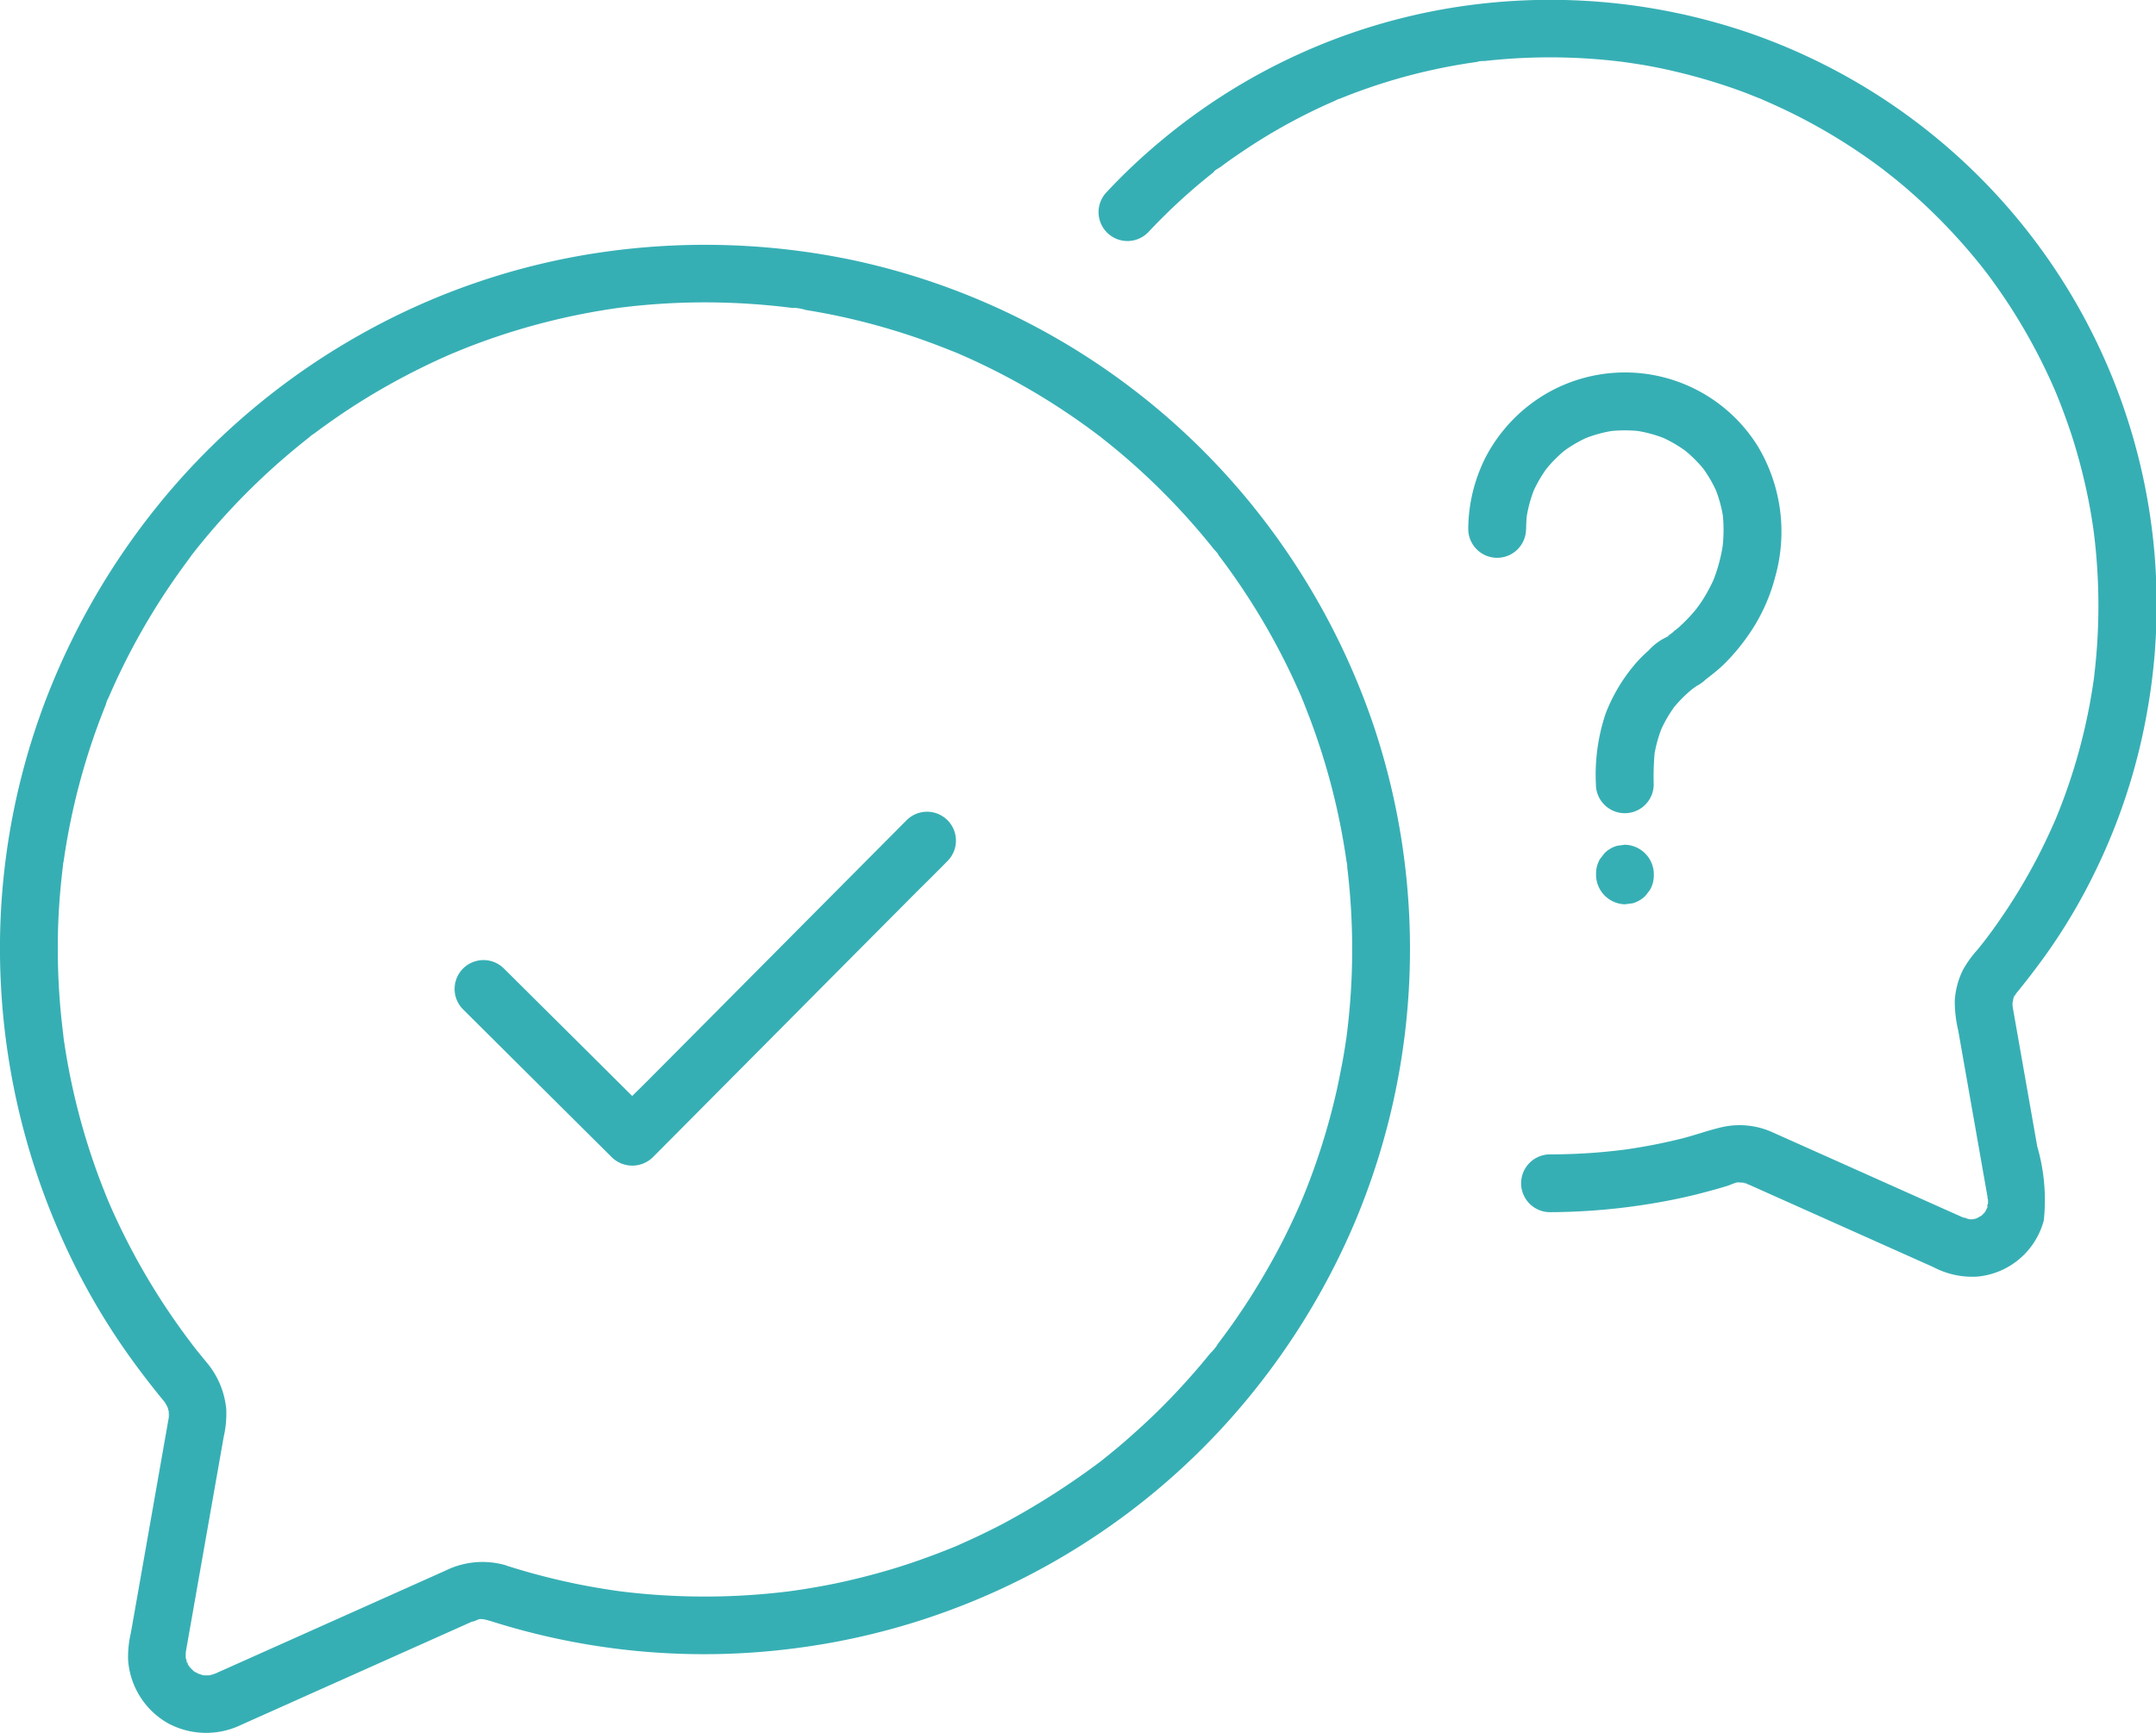 <?xml version="1.0" encoding="utf-8"?><svg id="Group_2009" data-name="Group 2009" xmlns="http://www.w3.org/2000/svg" xmlns:xlink="http://www.w3.org/1999/xlink" width="78.344" height="62.985" viewBox="0 0 78.344 62.985">
  <defs>
    <clipPath id="clip-path">
      <rect id="Rectangle_4441" data-name="Rectangle 4441" width="78.344" height="62.985" fill="#36afb4"/>
    </clipPath>
  </defs>
  <g id="Group_2008" data-name="Group 2008" clip-path="url(#clip-path)">
    <path id="Path_684" data-name="Path 684" d="M17.793,113.605a25.549,25.549,0,0,0,11.05,1.007,25.532,25.532,0,0,0,15.626-8.079A26.05,26.05,0,0,0,49.282,99a25.605,25.605,0,0,0,.657-17.857,26.018,26.018,0,0,0-4.29-7.9,25.546,25.546,0,0,0-14.7-9.1,26.193,26.193,0,0,0-9.385-.232,25.27,25.27,0,0,0-8.429,2.924,25.63,25.63,0,0,0-6.769,5.485A26.124,26.124,0,0,0,1.715,80,25.351,25.351,0,0,0,0,88.882a25.838,25.838,0,0,0,2.24,10.8,24.568,24.568,0,0,0,2.595,4.495q.444.61.92,1.2c.069.086.139.171.21.256.014.017.091.127.022.024s.019.038.036.065c.028.047.051.1.078.146.063.112-.031-.062-.027-.061a.791.791,0,0,1,.047.157c.076.228.007-.2.012.045,0,.044,0,.335.006.191.014-.244.012-.064.007-.053a.266.266,0,0,0-.009.051c-.015.077-.027.155-.041.233l-.956,5.432-.385,2.185a3.815,3.815,0,0,0-.1.979,2.875,2.875,0,0,0,1.47,2.316,2.927,2.927,0,0,0,2.633.049c.125-.055.25-.112.375-.168l2.132-.954,5.314-2.376.62-.277c.036-.016.073-.031.109-.049s-.176.07-.165.07c.11,0,.222-.1.338-.094-.288-.024.152.011.155.015s-.192-.045-.062-.009c.071.019.143.033.214.054a1.05,1.05,0,0,0,.558-2.024,3.034,3.034,0,0,0-2.15.2l-.543.243-2.264,1.013-5.12,2.29-.525.235-.04.018-.008,0c.244-.113.048-.028-.018-.009.011,0-.134.03-.134.031,0-.015.275-.016.079-.011-.077,0-.154,0-.231,0-.045,0-.189.008-.022,0s.038.007-.019-.012-.3-.1-.147-.039-.094-.059-.128-.078c-.2-.11.108.116-.017-.005-.061-.059-.121-.118-.18-.179-.026-.027-.1-.088,0,.007s0-.008-.026-.052-.04-.075-.062-.112c-.075-.128.063.018.028.073a1.275,1.275,0,0,0-.066-.219c-.067-.24-.008.16-.005-.019,0-.046,0-.092,0-.138s.024-.244,0-.073c-.022.152,0,.01.007-.024.017-.09.032-.181.048-.271l.951-5.4.375-2.129a3.761,3.761,0,0,0,.093-1,3.078,3.078,0,0,0-.722-1.715c-.122-.15-.246-.3-.366-.448q-.1-.129-.2-.26c.135.174-.038-.052-.087-.117A24.606,24.606,0,0,1,4.21,98.969q-.123-.266-.239-.535c-.022-.051-.045-.1-.066-.154.083.206.026.062.009.019-.042-.1-.085-.207-.126-.311q-.249-.626-.463-1.266a24.426,24.426,0,0,1-.69-2.5q-.143-.651-.25-1.309-.024-.149-.047-.3c-.009-.057-.017-.114-.025-.171-.005-.034-.03-.218-.011-.075s0-.011,0-.032c-.007-.058-.014-.115-.021-.173q-.023-.195-.044-.39A24.846,24.846,0,0,1,2.1,89.138q0-1.123.108-2.242.025-.267.056-.534.014-.124.03-.248a.734.734,0,0,1,.018-.141c-.082.213-.017.128,0,.032q.077-.544.179-1.084a24.375,24.375,0,0,1,1.165-4.131q.092-.242.189-.483a.98.98,0,0,1,.1-.256s-.086.2-.039.092l.068-.158q.212-.489.446-.969.465-.955,1.012-1.868.535-.893,1.144-1.739.149-.207.3-.412c.021-.028.2-.275.1-.138-.086.119-.017.022,0,0l.105-.134q.328-.414.672-.813a24.806,24.806,0,0,1,3.015-2.944q.184-.151.371-.3l.107-.084c.07-.055.067-.107-.051.039a1.222,1.222,0,0,1,.217-.165q.423-.317.859-.617.874-.6,1.8-1.122t1.9-.968q.235-.107.473-.21l.1-.041c.129-.058-.191.077-.06.025.1-.038.192-.079.288-.118q.482-.194.972-.367a24.383,24.383,0,0,1,4.208-1.074c.164-.027.328-.051.492-.075.187-.027-.043.006-.067.008l.142-.018.32-.038q.554-.063,1.11-.1,1.108-.075,2.219-.05t2.231.149l.248.029.142.018c.119.015.061-.041-.067-.009a1.862,1.862,0,0,1,.562.084q.523.084,1.043.191A24.393,24.393,0,0,1,34.456,67.4l.256.1.1.04c.131.053-.189-.084-.06-.025.167.076.336.146.5.222q.484.22.958.461.944.48,1.845,1.041.881.549,1.714,1.17l.19.143a.859.859,0,0,1,.108.083c-.146-.159-.111-.087-.052-.039.142.113.284.225.424.34q.407.333.8.684a24.716,24.716,0,0,1,2.864,3.03c.035.044.159.159.168.213,0,0-.13-.17-.06-.078l.083.108q.164.217.324.437.31.427.6.867.584.882,1.09,1.812t.92,1.878c.015.033.147.312.07.159s.034.083.053.129q.1.255.2.513.192.5.362,1.01a24.433,24.433,0,0,1,1,4.193l.02.141c.028.191,0-.05-.009-.067a.9.9,0,0,1,.031.248q.034.284.062.569.055.555.084,1.113.059,1.128.016,2.258c-.028.744-.092,1.486-.186,2.224-.025.194.033-.231-.006.039q-.018.123-.037.247-.043.281-.093.56-.1.539-.215,1.073-.237,1.059-.568,2.094-.164.513-.35,1.018-.09.244-.185.485-.044.113-.09.225l-.052.128c-.014.034-.089.224-.027.066s-.036.084-.056.128q-.055.126-.111.252-.113.251-.231.5-.221.465-.462.921-.5.938-1.072,1.831-.287.445-.592.877-.148.209-.3.415l-.143.191-.082.109c-.062.082-.053.159.019-.024a1.834,1.834,0,0,1-.3.374q-.182.225-.369.446-.341.4-.7.79-.7.762-1.471,1.463-.389.356-.793.7-.2.164-.395.324l-.186.149-.107.084c-.15.118.129-.1.024-.018a27.748,27.748,0,0,1-3.539,2.258q-.472.247-.954.473-.234.11-.47.215l-.221.1-.127.054c-.121.053.208-.085.028-.012-.664.27-1.335.519-2.019.734s-1.39.4-2.1.557q-.518.113-1.039.2-.262.046-.525.085l-.246.036c-.187.027.043-.006.067-.009-.059.006-.118.015-.177.023a24.8,24.8,0,0,1-4.879.121q-.364-.027-.727-.064-.193-.02-.385-.043c-.062-.007-.357-.046-.152-.018q-.713-.1-1.42-.238a24.75,24.75,0,0,1-2.751-.713,1.059,1.059,0,0,0-1.291.733,1.073,1.073,0,0,0,.733,1.291" transform="translate(0 -54.697)" fill="#36afb4"/>
    <path id="Path_685" data-name="Path 685" d="M287.068,8.453a21.358,21.358,0,0,1,2.02-1.9q.131-.107.263-.213l.106-.084.053-.042-.052.04c.018-.059.194-.147.243-.183q.15-.111.3-.22.566-.4,1.158-.772a20.966,20.966,0,0,1,2.438-1.3l.314-.138c.174-.076-.051.015-.061.025a.7.7,0,0,1,.191-.079q.319-.13.642-.249.682-.252,1.38-.455a20.9,20.9,0,0,1,2.737-.6l.21-.031c.14-.02-.006-.041-.068.009a1.2,1.2,0,0,1,.353-.043q.373-.042.748-.071.739-.057,1.481-.062a21.412,21.412,0,0,1,2.484.127l.3.035c.072.009.294.045-.038-.006l.12.017q.329.047.657.1.591.1,1.176.24a20.927,20.927,0,0,1,2.3.68q.263.094.523.2l.273.108.135.056c.235.1-.195-.085-.008,0,.357.155.711.317,1.06.49a20.916,20.916,0,0,1,2.067,1.179q.485.315.952.656l.232.172c.066.049.329.266.063.046.148.122.3.238.451.36a20.964,20.964,0,0,1,1.737,1.6q.4.414.779.849.189.218.372.441.092.111.182.224l.072.09c.022.028.18.229.06.076s.061.081.093.124q.087.115.172.232.187.257.367.52.327.478.626.974a20.916,20.916,0,0,1,1.115,2.108c.073.16.143.32.213.481.087.2-.1-.237-.015-.035l.045.108q.066.163.13.327.213.549.4,1.11a20.894,20.894,0,0,1,.617,2.363c.079.395.145.792.2,1.191.031.215-.027-.215-.009-.068.006.05.013.1.019.151q.019.151.035.3.033.3.057.61a21.388,21.388,0,0,1,.041,2.751q-.037.743-.125,1.482a1.95,1.95,0,0,1-.028.22c.006-.025.036-.25.008-.06-.018.121-.035.242-.055.363q-.06.379-.135.756a20.864,20.864,0,0,1-.767,2.822q-.118.338-.247.671-.064.166-.132.332l-.054.132c-.088.213.08-.182-.005.012-.2.455-.41.905-.639,1.347a21,21,0,0,1-1.465,2.41q-.2.287-.414.568c-.011.015-.15.2-.046.061s-.035.045-.047.06q-.119.152-.242.3a3.862,3.862,0,0,0-.5.7,2.888,2.888,0,0,0-.3,1.127,4.584,4.584,0,0,0,.126,1.082l.517,2.938.515,2.927c.018.1.034.2.053.3,0,.017,0,.035.009.052-.07-.275-.015-.132-.012-.033q0,.06,0,.119c0,.039,0,.078-.009.117l.021-.165a.986.986,0,0,0-.074.273c.008-.183.088-.184.015-.048-.017.032-.036.065-.055.1s-.13.174-.012.029,0,0-.023.02-.051.053-.077.078c-.2.188.15-.083,0,.007-.069.041-.147.078-.213.123-.106.075.262-.086.074-.031-.035.01-.07.023-.1.033a.986.986,0,0,0-.162.037c.016-.008.279-.019.113-.017-.057,0-.113.005-.169,0-.1,0-.224-.072.05.014a1.2,1.2,0,0,0-.289-.078,1.14,1.14,0,0,0,.131.057l-.053-.024-.277-.124-1.07-.478-3.118-1.395-2.326-1.04-.164-.073a2.9,2.9,0,0,0-1.854-.213c-.521.117-1.029.308-1.549.435q-.813.2-1.641.332c-.135.022-.271.041-.407.061-.169.026.262-.032-.007,0l-.164.02q-.413.049-.827.082c-.559.044-1.12.065-1.68.066a1.05,1.05,0,1,0,0,2.1,23.136,23.136,0,0,0,3.685-.311q.806-.131,1.6-.325.394-.1.783-.208.194-.056.387-.115c.082-.025.367-.162.454-.127l-.128.018c.038,0,.076-.005.114-.005s.154-.016.189.008l-.129-.016.074.016a.992.992,0,0,0,.218.069c-.1,0-.251-.109-.143-.06l.237.106,1.05.47,5.539,2.477a3.035,3.035,0,0,0,1.6.345,2.759,2.759,0,0,0,2.413-2.044,6.979,6.979,0,0,0-.238-2.685l-.606-3.443-.228-1.293c-.02-.116-.039-.232-.061-.348,0-.022-.006-.044-.012-.066s-.016-.1.008.064c.027.182,0-.042,0-.07,0-.264.025-.007-.016,0,.028-.007.044-.334.09-.332l-.051.124q.03-.063.065-.123a.837.837,0,0,1,.075-.118l-.079.1.089-.108.089-.109q.132-.164.262-.33c.343-.441.677-.888.989-1.352a20.971,20.971,0,0,0,1.449-2.505,21.838,21.838,0,0,0,1.913-5.8,21.993,21.993,0,0,0-14.4-24.751A22.335,22.335,0,0,0,298.1.284a21.994,21.994,0,0,0-10.551,4.829,21.426,21.426,0,0,0-1.968,1.855,1.05,1.05,0,0,0,1.485,1.485" transform="translate(-245.354 0)" fill="#36afb4"/>
    <path id="Path_686" data-name="Path 686" d="M383.327,102.511a5.067,5.067,0,0,1,.042-.63l-.037.279a4.787,4.787,0,0,1,.322-1.176l-.106.251a4.764,4.764,0,0,1,.415-.769c.038-.057.078-.113.118-.169.108-.151-.068.069-.067.085,0-.02.06-.074.072-.089q.138-.167.292-.321t.3-.278c.029-.024.06-.047.088-.072.093-.08-.218.161-.085.066.056-.04.111-.081.168-.119a4.744,4.744,0,0,1,.788-.428l-.251.106a4.785,4.785,0,0,1,1.176-.322l-.279.038a4.848,4.848,0,0,1,1.259,0l-.279-.038a4.785,4.785,0,0,1,1.176.322l-.251-.106a4.766,4.766,0,0,1,.769.415c.057.038.113.079.169.118.151.107-.069-.068-.085-.067.02,0,.074.06.089.072q.167.138.321.292t.278.3c.024.029.047.06.072.088.08.093-.161-.218-.067-.086.04.056.081.111.119.168a4.756,4.756,0,0,1,.428.788l-.106-.251a4.787,4.787,0,0,1,.322,1.176l-.037-.279a5.43,5.43,0,0,1-.013,1.426l.038-.279a5.973,5.973,0,0,1-.4,1.461l.106-.251a5.957,5.957,0,0,1-.38.741q-.095.156-.2.306c-.04.057-.084.111-.122.169.187-.284.057-.073,0-.007a5.775,5.775,0,0,1-.541.572c-.1.1-.218.18-.322.275.249-.227.069-.053,0,0s-.117.082-.176.122l.53-.143a2.04,2.04,0,0,0-1.207.661,4.643,4.643,0,0,0-.548.563,6.167,6.167,0,0,0-1.013,1.737,6.986,6.986,0,0,0-.349,2.559,1.05,1.05,0,0,0,2.1,0,9.473,9.473,0,0,1,.044-1.245l-.037.279a4.839,4.839,0,0,1,.316-1.156l-.106.251a4.84,4.84,0,0,1,.292-.579q.086-.145.183-.284a.788.788,0,0,1,.091-.126l-.1.13.065-.081a4.665,4.665,0,0,1,.43-.457c.078-.072.158-.139.239-.207.148-.125-.217.16-.023.019.05-.037.1-.072.153-.107l-.53.143a1.423,1.423,0,0,0,.876-.393c.211-.162.42-.326.615-.508a7.278,7.278,0,0,0,.86-1,6.572,6.572,0,0,0,1.046-2.216,6.047,6.047,0,0,0-.622-4.735,5.686,5.686,0,0,0-8.152-1.632,5.772,5.772,0,0,0-1.724,1.971,5.841,5.841,0,0,0-.655,2.65,1.05,1.05,0,1,0,2.1,0" transform="translate(-327.871 -83.28)" fill="#36afb4"/>
    <path id="Path_687" data-name="Path 687" d="M414.375,220.4v.065a1.078,1.078,0,0,0,1.05,1.05l.279-.037a1.051,1.051,0,0,0,.463-.27l.164-.212a1.045,1.045,0,0,0,.143-.53V220.4a1.079,1.079,0,0,0-1.05-1.05l-.279.038a1.048,1.048,0,0,0-.463.27l-.164.212a1.044,1.044,0,0,0-.143.53" transform="translate(-356.378 -188.647)" fill="#36afb4"/>
    <path id="Path_688" data-name="Path 688" d="M118.385,218.127l1.825,1.815,2.911,2.895.671.667a1.066,1.066,0,0,0,1.485,0l1.065-1.071,2.556-2.572,3.079-3.1,2.673-2.689c.432-.435.873-.862,1.3-1.3l.019-.019a1.05,1.05,0,1,0-1.484-1.485l-1.065,1.071-2.556,2.571-3.079,3.1-2.673,2.689c-.432.434-.878.858-1.3,1.3l-.019.019h1.485l-1.825-1.815-2.912-2.894-.671-.667a1.05,1.05,0,0,0-1.485,1.485" transform="translate(-101.558 -181.439)" fill="#36afb4"/>
  </g>
</svg>
